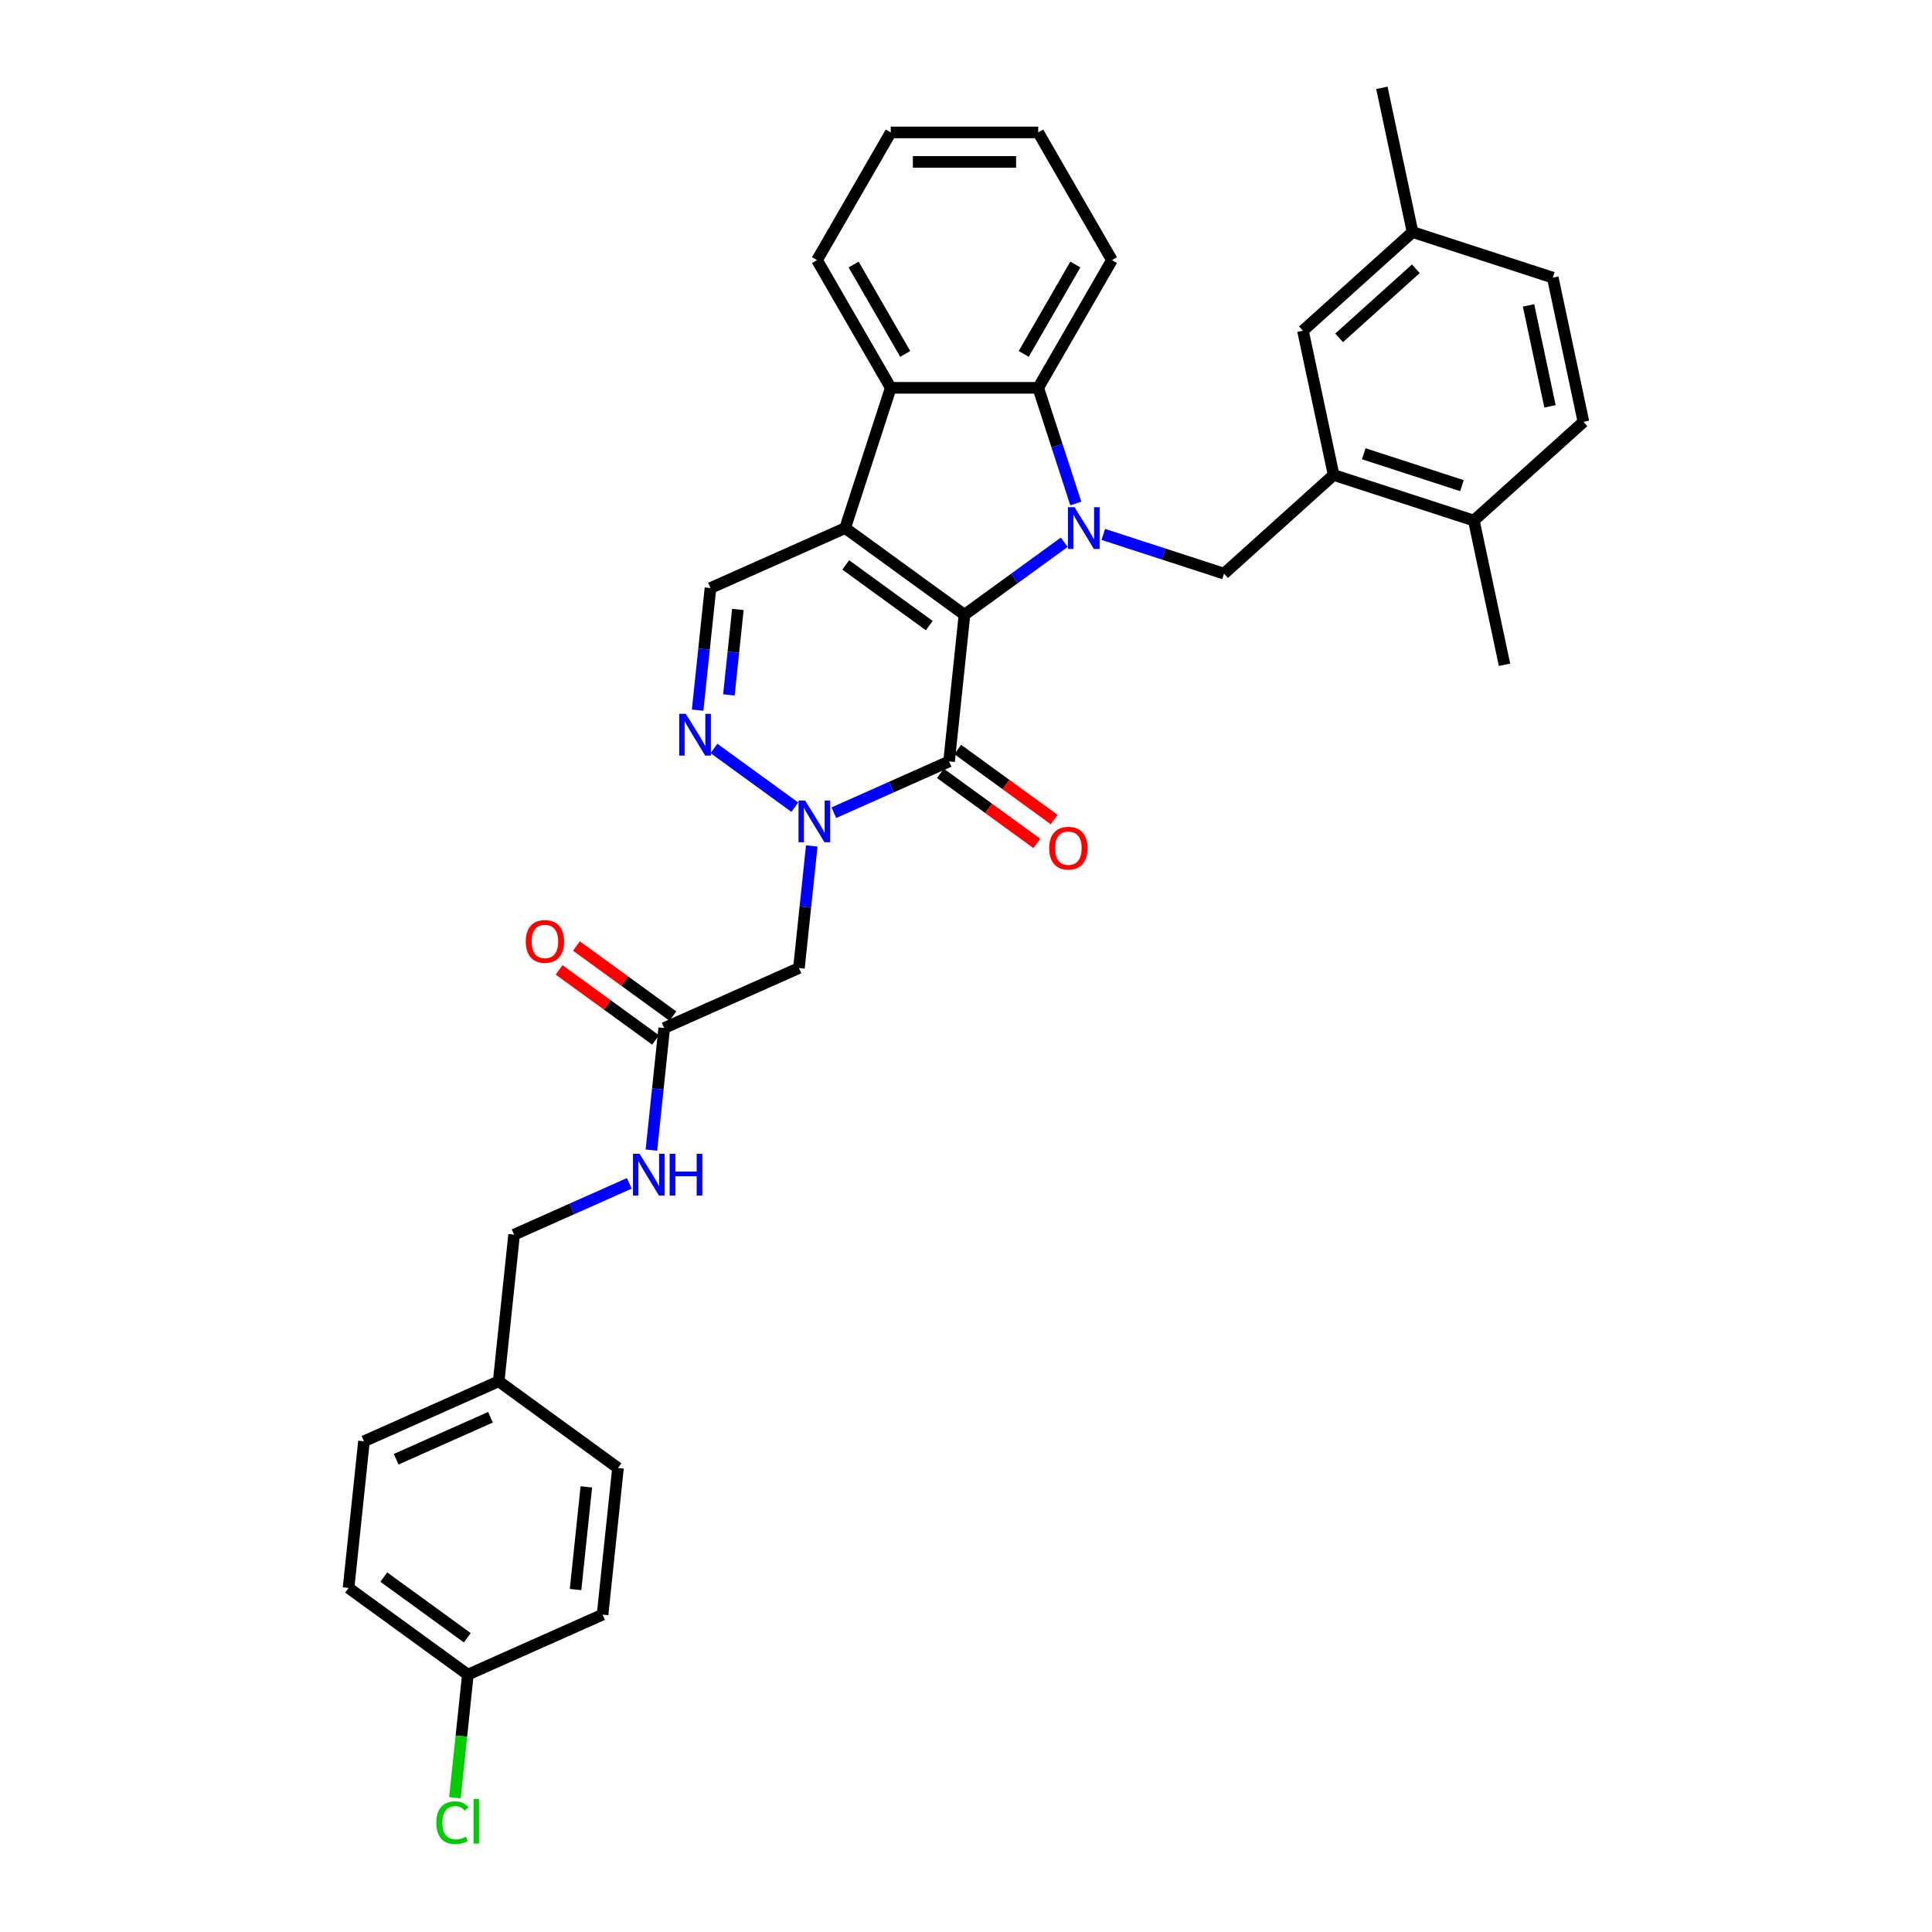 <?xml version='1.0' encoding='iso-8859-1'?>
<svg version='1.1' baseProfile='full'
              xmlns='http://www.w3.org/2000/svg'
                      xmlns:rdkit='http://www.rdkit.org/xml'
                      xmlns:xlink='http://www.w3.org/1999/xlink'
                  xml:space='preserve'
width='1000px' height='1000px' viewBox='0 0 1000 1000'>
<!-- END OF HEADER -->
<rect style='opacity:1.0;fill:#FFFFFF;stroke:none' width='1000' height='1000' x='0' y='0'> </rect>
<path class='bond-0' d='M 499.214,318.193 L 525.036,299.432' style='fill:none;fill-rule:evenodd;stroke:#000000;stroke-width:6px;stroke-linecap:butt;stroke-linejoin:miter;stroke-opacity:1' />
<path class='bond-0' d='M 525.036,299.432 L 550.858,280.672' style='fill:none;fill-rule:evenodd;stroke:#0000FF;stroke-width:6px;stroke-linecap:butt;stroke-linejoin:miter;stroke-opacity:1' />
<path class='bond-1' d='M 499.214,318.193 L 437.465,273.33' style='fill:none;fill-rule:evenodd;stroke:#000000;stroke-width:6px;stroke-linecap:butt;stroke-linejoin:miter;stroke-opacity:1' />
<path class='bond-1' d='M 480.979,323.813 L 437.754,292.409' style='fill:none;fill-rule:evenodd;stroke:#000000;stroke-width:6px;stroke-linecap:butt;stroke-linejoin:miter;stroke-opacity:1' />
<path class='bond-2' d='M 499.214,318.193 L 491.236,394.101' style='fill:none;fill-rule:evenodd;stroke:#000000;stroke-width:6px;stroke-linecap:butt;stroke-linejoin:miter;stroke-opacity:1' />
<path class='bond-5' d='M 556.832,260.614 L 547.104,230.676' style='fill:none;fill-rule:evenodd;stroke:#0000FF;stroke-width:6px;stroke-linecap:butt;stroke-linejoin:miter;stroke-opacity:1' />
<path class='bond-5' d='M 547.104,230.676 L 537.377,200.739' style='fill:none;fill-rule:evenodd;stroke:#000000;stroke-width:6px;stroke-linecap:butt;stroke-linejoin:miter;stroke-opacity:1' />
<path class='bond-8' d='M 571.069,276.613 L 602.311,286.764' style='fill:none;fill-rule:evenodd;stroke:#0000FF;stroke-width:6px;stroke-linecap:butt;stroke-linejoin:miter;stroke-opacity:1' />
<path class='bond-8' d='M 602.311,286.764 L 633.554,296.916' style='fill:none;fill-rule:evenodd;stroke:#000000;stroke-width:6px;stroke-linecap:butt;stroke-linejoin:miter;stroke-opacity:1' />
<path class='bond-6' d='M 437.465,273.33 L 461.051,200.739' style='fill:none;fill-rule:evenodd;stroke:#000000;stroke-width:6px;stroke-linecap:butt;stroke-linejoin:miter;stroke-opacity:1' />
<path class='bond-7' d='M 437.465,273.33 L 367.737,304.374' style='fill:none;fill-rule:evenodd;stroke:#000000;stroke-width:6px;stroke-linecap:butt;stroke-linejoin:miter;stroke-opacity:1' />
<path class='bond-3' d='M 491.236,394.101 L 461.425,407.374' style='fill:none;fill-rule:evenodd;stroke:#000000;stroke-width:6px;stroke-linecap:butt;stroke-linejoin:miter;stroke-opacity:1' />
<path class='bond-3' d='M 461.425,407.374 L 431.614,420.647' style='fill:none;fill-rule:evenodd;stroke:#0000FF;stroke-width:6px;stroke-linecap:butt;stroke-linejoin:miter;stroke-opacity:1' />
<path class='bond-12' d='M 486.749,400.276 L 511.709,418.41' style='fill:none;fill-rule:evenodd;stroke:#000000;stroke-width:6px;stroke-linecap:butt;stroke-linejoin:miter;stroke-opacity:1' />
<path class='bond-12' d='M 511.709,418.41 L 536.668,436.544' style='fill:none;fill-rule:evenodd;stroke:#FF0000;stroke-width:6px;stroke-linecap:butt;stroke-linejoin:miter;stroke-opacity:1' />
<path class='bond-12' d='M 495.722,387.926 L 520.681,406.06' style='fill:none;fill-rule:evenodd;stroke:#000000;stroke-width:6px;stroke-linecap:butt;stroke-linejoin:miter;stroke-opacity:1' />
<path class='bond-12' d='M 520.681,406.06 L 545.641,424.194' style='fill:none;fill-rule:evenodd;stroke:#FF0000;stroke-width:6px;stroke-linecap:butt;stroke-linejoin:miter;stroke-opacity:1' />
<path class='bond-4' d='M 411.403,417.804 L 369.552,387.398' style='fill:none;fill-rule:evenodd;stroke:#0000FF;stroke-width:6px;stroke-linecap:butt;stroke-linejoin:miter;stroke-opacity:1' />
<path class='bond-9' d='M 420.172,437.862 L 416.851,469.458' style='fill:none;fill-rule:evenodd;stroke:#0000FF;stroke-width:6px;stroke-linecap:butt;stroke-linejoin:miter;stroke-opacity:1' />
<path class='bond-9' d='M 416.851,469.458 L 413.53,501.054' style='fill:none;fill-rule:evenodd;stroke:#000000;stroke-width:6px;stroke-linecap:butt;stroke-linejoin:miter;stroke-opacity:1' />
<path class='bond-34' d='M 361.095,367.567 L 364.416,335.97' style='fill:none;fill-rule:evenodd;stroke:#0000FF;stroke-width:6px;stroke-linecap:butt;stroke-linejoin:miter;stroke-opacity:1' />
<path class='bond-34' d='M 364.416,335.97 L 367.737,304.374' style='fill:none;fill-rule:evenodd;stroke:#000000;stroke-width:6px;stroke-linecap:butt;stroke-linejoin:miter;stroke-opacity:1' />
<path class='bond-34' d='M 377.273,359.683 L 379.598,337.566' style='fill:none;fill-rule:evenodd;stroke:#0000FF;stroke-width:6px;stroke-linecap:butt;stroke-linejoin:miter;stroke-opacity:1' />
<path class='bond-34' d='M 379.598,337.566 L 381.923,315.449' style='fill:none;fill-rule:evenodd;stroke:#000000;stroke-width:6px;stroke-linecap:butt;stroke-linejoin:miter;stroke-opacity:1' />
<path class='bond-24' d='M 537.377,200.739 L 575.54,134.639' style='fill:none;fill-rule:evenodd;stroke:#000000;stroke-width:6px;stroke-linecap:butt;stroke-linejoin:miter;stroke-opacity:1' />
<path class='bond-24' d='M 529.882,183.191 L 556.596,136.921' style='fill:none;fill-rule:evenodd;stroke:#000000;stroke-width:6px;stroke-linecap:butt;stroke-linejoin:miter;stroke-opacity:1' />
<path class='bond-35' d='M 537.377,200.739 L 461.051,200.739' style='fill:none;fill-rule:evenodd;stroke:#000000;stroke-width:6px;stroke-linecap:butt;stroke-linejoin:miter;stroke-opacity:1' />
<path class='bond-25' d='M 461.051,200.739 L 422.888,134.639' style='fill:none;fill-rule:evenodd;stroke:#000000;stroke-width:6px;stroke-linecap:butt;stroke-linejoin:miter;stroke-opacity:1' />
<path class='bond-25' d='M 468.546,183.191 L 441.832,136.921' style='fill:none;fill-rule:evenodd;stroke:#000000;stroke-width:6px;stroke-linecap:butt;stroke-linejoin:miter;stroke-opacity:1' />
<path class='bond-10' d='M 633.554,296.916 L 690.275,245.844' style='fill:none;fill-rule:evenodd;stroke:#000000;stroke-width:6px;stroke-linecap:butt;stroke-linejoin:miter;stroke-opacity:1' />
<path class='bond-11' d='M 413.53,501.054 L 343.802,532.099' style='fill:none;fill-rule:evenodd;stroke:#000000;stroke-width:6px;stroke-linecap:butt;stroke-linejoin:miter;stroke-opacity:1' />
<path class='bond-13' d='M 690.275,245.844 L 762.866,269.43' style='fill:none;fill-rule:evenodd;stroke:#000000;stroke-width:6px;stroke-linecap:butt;stroke-linejoin:miter;stroke-opacity:1' />
<path class='bond-13' d='M 705.881,234.863 L 756.695,251.374' style='fill:none;fill-rule:evenodd;stroke:#000000;stroke-width:6px;stroke-linecap:butt;stroke-linejoin:miter;stroke-opacity:1' />
<path class='bond-15' d='M 690.275,245.844 L 674.406,171.185' style='fill:none;fill-rule:evenodd;stroke:#000000;stroke-width:6px;stroke-linecap:butt;stroke-linejoin:miter;stroke-opacity:1' />
<path class='bond-14' d='M 343.802,532.099 L 340.482,563.695' style='fill:none;fill-rule:evenodd;stroke:#000000;stroke-width:6px;stroke-linecap:butt;stroke-linejoin:miter;stroke-opacity:1' />
<path class='bond-14' d='M 340.482,563.695 L 337.161,595.291' style='fill:none;fill-rule:evenodd;stroke:#0000FF;stroke-width:6px;stroke-linecap:butt;stroke-linejoin:miter;stroke-opacity:1' />
<path class='bond-16' d='M 348.289,525.924 L 323.329,507.79' style='fill:none;fill-rule:evenodd;stroke:#000000;stroke-width:6px;stroke-linecap:butt;stroke-linejoin:miter;stroke-opacity:1' />
<path class='bond-16' d='M 323.329,507.79 L 298.37,489.656' style='fill:none;fill-rule:evenodd;stroke:#FF0000;stroke-width:6px;stroke-linecap:butt;stroke-linejoin:miter;stroke-opacity:1' />
<path class='bond-16' d='M 339.316,538.274 L 314.357,520.14' style='fill:none;fill-rule:evenodd;stroke:#000000;stroke-width:6px;stroke-linecap:butt;stroke-linejoin:miter;stroke-opacity:1' />
<path class='bond-16' d='M 314.357,520.14 L 289.397,502.006' style='fill:none;fill-rule:evenodd;stroke:#FF0000;stroke-width:6px;stroke-linecap:butt;stroke-linejoin:miter;stroke-opacity:1' />
<path class='bond-17' d='M 762.866,269.43 L 819.587,218.357' style='fill:none;fill-rule:evenodd;stroke:#000000;stroke-width:6px;stroke-linecap:butt;stroke-linejoin:miter;stroke-opacity:1' />
<path class='bond-30' d='M 762.866,269.43 L 778.735,344.088' style='fill:none;fill-rule:evenodd;stroke:#000000;stroke-width:6px;stroke-linecap:butt;stroke-linejoin:miter;stroke-opacity:1' />
<path class='bond-19' d='M 325.719,612.506 L 295.908,625.779' style='fill:none;fill-rule:evenodd;stroke:#0000FF;stroke-width:6px;stroke-linecap:butt;stroke-linejoin:miter;stroke-opacity:1' />
<path class='bond-19' d='M 295.908,625.779 L 266.097,639.052' style='fill:none;fill-rule:evenodd;stroke:#000000;stroke-width:6px;stroke-linecap:butt;stroke-linejoin:miter;stroke-opacity:1' />
<path class='bond-18' d='M 674.406,171.185 L 731.128,120.113' style='fill:none;fill-rule:evenodd;stroke:#000000;stroke-width:6px;stroke-linecap:butt;stroke-linejoin:miter;stroke-opacity:1' />
<path class='bond-18' d='M 693.129,174.869 L 732.834,139.118' style='fill:none;fill-rule:evenodd;stroke:#000000;stroke-width:6px;stroke-linecap:butt;stroke-linejoin:miter;stroke-opacity:1' />
<path class='bond-37' d='M 819.587,218.357 L 803.718,143.699' style='fill:none;fill-rule:evenodd;stroke:#000000;stroke-width:6px;stroke-linecap:butt;stroke-linejoin:miter;stroke-opacity:1' />
<path class='bond-37' d='M 802.275,210.332 L 791.167,158.072' style='fill:none;fill-rule:evenodd;stroke:#000000;stroke-width:6px;stroke-linecap:butt;stroke-linejoin:miter;stroke-opacity:1' />
<path class='bond-22' d='M 731.128,120.113 L 803.718,143.699' style='fill:none;fill-rule:evenodd;stroke:#000000;stroke-width:6px;stroke-linecap:butt;stroke-linejoin:miter;stroke-opacity:1' />
<path class='bond-31' d='M 731.128,120.113 L 715.259,45.455' style='fill:none;fill-rule:evenodd;stroke:#000000;stroke-width:6px;stroke-linecap:butt;stroke-linejoin:miter;stroke-opacity:1' />
<path class='bond-21' d='M 266.097,639.052 L 258.118,714.96' style='fill:none;fill-rule:evenodd;stroke:#000000;stroke-width:6px;stroke-linecap:butt;stroke-linejoin:miter;stroke-opacity:1' />
<path class='bond-20' d='M 242.162,866.776 L 180.413,821.913' style='fill:none;fill-rule:evenodd;stroke:#000000;stroke-width:6px;stroke-linecap:butt;stroke-linejoin:miter;stroke-opacity:1' />
<path class='bond-20' d='M 241.872,847.697 L 198.648,816.292' style='fill:none;fill-rule:evenodd;stroke:#000000;stroke-width:6px;stroke-linecap:butt;stroke-linejoin:miter;stroke-opacity:1' />
<path class='bond-23' d='M 242.162,866.776 L 238.813,898.639' style='fill:none;fill-rule:evenodd;stroke:#000000;stroke-width:6px;stroke-linecap:butt;stroke-linejoin:miter;stroke-opacity:1' />
<path class='bond-23' d='M 238.813,898.639 L 235.464,930.503' style='fill:none;fill-rule:evenodd;stroke:#00CC00;stroke-width:6px;stroke-linecap:butt;stroke-linejoin:miter;stroke-opacity:1' />
<path class='bond-38' d='M 242.162,866.776 L 311.889,835.731' style='fill:none;fill-rule:evenodd;stroke:#000000;stroke-width:6px;stroke-linecap:butt;stroke-linejoin:miter;stroke-opacity:1' />
<path class='bond-28' d='M 258.118,714.96 L 319.868,759.823' style='fill:none;fill-rule:evenodd;stroke:#000000;stroke-width:6px;stroke-linecap:butt;stroke-linejoin:miter;stroke-opacity:1' />
<path class='bond-29' d='M 258.118,714.96 L 188.391,746.005' style='fill:none;fill-rule:evenodd;stroke:#000000;stroke-width:6px;stroke-linecap:butt;stroke-linejoin:miter;stroke-opacity:1' />
<path class='bond-29' d='M 253.868,733.562 L 205.059,755.293' style='fill:none;fill-rule:evenodd;stroke:#000000;stroke-width:6px;stroke-linecap:butt;stroke-linejoin:miter;stroke-opacity:1' />
<path class='bond-32' d='M 575.54,134.639 L 537.377,68.538' style='fill:none;fill-rule:evenodd;stroke:#000000;stroke-width:6px;stroke-linecap:butt;stroke-linejoin:miter;stroke-opacity:1' />
<path class='bond-33' d='M 422.888,134.639 L 461.051,68.538' style='fill:none;fill-rule:evenodd;stroke:#000000;stroke-width:6px;stroke-linecap:butt;stroke-linejoin:miter;stroke-opacity:1' />
<path class='bond-26' d='M 311.889,835.731 L 319.868,759.823' style='fill:none;fill-rule:evenodd;stroke:#000000;stroke-width:6px;stroke-linecap:butt;stroke-linejoin:miter;stroke-opacity:1' />
<path class='bond-26' d='M 297.904,822.75 L 303.489,769.614' style='fill:none;fill-rule:evenodd;stroke:#000000;stroke-width:6px;stroke-linecap:butt;stroke-linejoin:miter;stroke-opacity:1' />
<path class='bond-27' d='M 180.413,821.913 L 188.391,746.005' style='fill:none;fill-rule:evenodd;stroke:#000000;stroke-width:6px;stroke-linecap:butt;stroke-linejoin:miter;stroke-opacity:1' />
<path class='bond-36' d='M 537.377,68.538 L 461.051,68.538' style='fill:none;fill-rule:evenodd;stroke:#000000;stroke-width:6px;stroke-linecap:butt;stroke-linejoin:miter;stroke-opacity:1' />
<path class='bond-36' d='M 525.928,83.803 L 472.5,83.803' style='fill:none;fill-rule:evenodd;stroke:#000000;stroke-width:6px;stroke-linecap:butt;stroke-linejoin:miter;stroke-opacity:1' />
<path  class='atom-1' d='M 556.185 262.522
L 563.268 273.971
Q 563.971 275.1, 565.1 277.146
Q 566.23 279.192, 566.291 279.314
L 566.291 262.522
L 569.161 262.522
L 569.161 284.137
L 566.199 284.137
L 558.597 271.62
Q 557.712 270.155, 556.765 268.475
Q 555.849 266.796, 555.575 266.277
L 555.575 284.137
L 552.766 284.137
L 552.766 262.522
L 556.185 262.522
' fill='#0000FF'/>
<path  class='atom-4' d='M 416.73 414.338
L 423.813 425.787
Q 424.515 426.917, 425.645 428.962
Q 426.775 431.008, 426.836 431.13
L 426.836 414.338
L 429.706 414.338
L 429.706 435.954
L 426.744 435.954
L 419.142 423.436
Q 418.257 421.971, 417.31 420.292
Q 416.394 418.612, 416.12 418.093
L 416.12 435.954
L 413.311 435.954
L 413.311 414.338
L 416.73 414.338
' fill='#0000FF'/>
<path  class='atom-5' d='M 354.981 369.475
L 362.064 380.924
Q 362.766 382.053, 363.896 384.099
Q 365.025 386.144, 365.087 386.267
L 365.087 369.475
L 367.956 369.475
L 367.956 391.09
L 364.995 391.09
L 357.393 378.573
Q 356.507 377.107, 355.561 375.428
Q 354.645 373.749, 354.37 373.23
L 354.37 391.09
L 351.562 391.09
L 351.562 369.475
L 354.981 369.475
' fill='#0000FF'/>
<path  class='atom-13' d='M 543.063 439.026
Q 543.063 433.836, 545.627 430.935
Q 548.192 428.035, 552.985 428.035
Q 557.778 428.035, 560.343 430.935
Q 562.907 433.836, 562.907 439.026
Q 562.907 444.277, 560.312 447.269
Q 557.717 450.231, 552.985 450.231
Q 548.222 450.231, 545.627 447.269
Q 543.063 444.308, 543.063 439.026
M 552.985 447.788
Q 556.282 447.788, 558.053 445.59
Q 559.854 443.361, 559.854 439.026
Q 559.854 434.782, 558.053 432.645
Q 556.282 430.477, 552.985 430.477
Q 549.688 430.477, 547.886 432.614
Q 546.116 434.752, 546.116 439.026
Q 546.116 443.392, 547.886 445.59
Q 549.688 447.788, 552.985 447.788
' fill='#FF0000'/>
<path  class='atom-15' d='M 331.046 597.199
L 338.129 608.648
Q 338.831 609.778, 339.961 611.823
Q 341.091 613.869, 341.152 613.991
L 341.152 597.199
L 344.022 597.199
L 344.022 618.815
L 341.06 618.815
L 333.458 606.297
Q 332.573 604.832, 331.626 603.153
Q 330.71 601.473, 330.436 600.954
L 330.436 618.815
L 327.627 618.815
L 327.627 597.199
L 331.046 597.199
' fill='#0000FF'/>
<path  class='atom-15' d='M 346.617 597.199
L 349.548 597.199
L 349.548 606.389
L 360.6 606.389
L 360.6 597.199
L 363.531 597.199
L 363.531 618.815
L 360.6 618.815
L 360.6 608.831
L 349.548 608.831
L 349.548 618.815
L 346.617 618.815
L 346.617 597.199
' fill='#0000FF'/>
<path  class='atom-17' d='M 272.131 487.296
Q 272.131 482.106, 274.695 479.206
Q 277.26 476.305, 282.053 476.305
Q 286.846 476.305, 289.411 479.206
Q 291.976 482.106, 291.976 487.296
Q 291.976 492.548, 289.38 495.54
Q 286.785 498.501, 282.053 498.501
Q 277.29 498.501, 274.695 495.54
Q 272.131 492.578, 272.131 487.296
M 282.053 496.059
Q 285.35 496.059, 287.121 493.861
Q 288.923 491.632, 288.923 487.296
Q 288.923 483.053, 287.121 480.916
Q 285.35 478.748, 282.053 478.748
Q 278.756 478.748, 276.955 480.885
Q 275.184 483.022, 275.184 487.296
Q 275.184 491.662, 276.955 493.861
Q 278.756 496.059, 282.053 496.059
' fill='#FF0000'/>
<path  class='atom-24' d='M 225.849 943.432
Q 225.849 938.059, 228.352 935.25
Q 230.886 932.411, 235.68 932.411
Q 240.137 932.411, 242.518 935.555
L 240.503 937.204
Q 238.763 934.914, 235.68 934.914
Q 232.413 934.914, 230.673 937.113
Q 228.963 939.28, 228.963 943.432
Q 228.963 947.707, 230.734 949.905
Q 232.535 952.103, 236.015 952.103
Q 238.397 952.103, 241.175 950.668
L 242.03 952.958
Q 240.9 953.691, 239.191 954.118
Q 237.481 954.545, 235.588 954.545
Q 230.886 954.545, 228.352 951.676
Q 225.849 948.806, 225.849 943.432
' fill='#00CC00'/>
<path  class='atom-24' d='M 245.144 931.098
L 247.953 931.098
L 247.953 954.271
L 245.144 954.271
L 245.144 931.098
' fill='#00CC00'/>
</svg>
